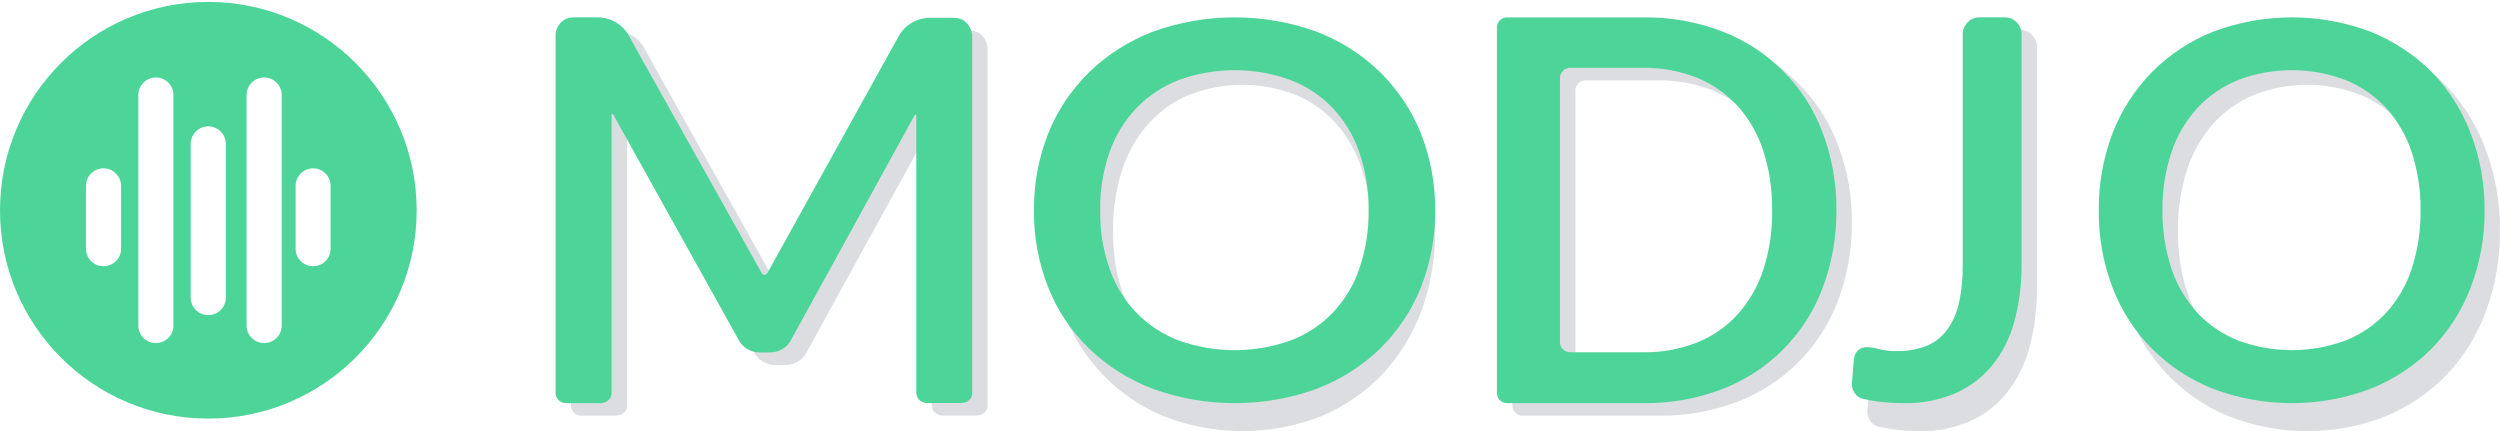 <svg width="864" height="149" viewBox="0 0 864 149" fill="none" xmlns="http://www.w3.org/2000/svg">
<path d="M491.214 51.914C488.171 43.745 483.533 36.266 477.64 29.967C471.698 23.718 464.549 18.797 456.627 15.5C439.092 8.611 419.672 8.611 402.137 15.5C394.215 18.797 387.066 23.718 381.076 29.967C375.134 36.266 370.497 43.745 367.453 51.914C364.217 60.82 362.575 70.219 362.671 79.667C362.575 89.164 364.169 98.612 367.453 107.518C373.492 124.052 386.1 137.239 402.137 143.833C419.672 150.722 439.092 150.722 456.627 143.833C464.501 140.586 471.65 135.665 477.64 129.465C483.533 123.166 488.171 115.687 491.214 107.518C494.451 98.612 496.093 89.164 495.996 79.667C496.093 70.219 494.451 60.82 491.214 51.914ZM470.732 100.826C468.897 106.682 465.853 112.045 461.844 116.622C457.979 120.952 453.197 124.347 447.835 126.512C435.952 131.089 422.764 131.089 410.881 126.512C405.519 124.298 400.736 120.952 396.824 116.622C392.766 112.045 389.723 106.682 387.839 100.826C385.617 93.986 384.554 86.851 384.699 79.667C384.554 72.532 385.665 65.446 387.839 58.655C389.723 52.8 392.766 47.436 396.824 42.81C400.736 38.48 405.519 35.036 410.881 32.821C422.764 28.146 435.952 28.146 447.835 32.821C453.197 35.036 457.979 38.431 461.844 42.81C465.853 47.387 468.897 52.8 470.732 58.655C472.906 65.446 473.969 72.532 473.872 79.667C473.969 86.851 472.906 93.986 470.732 100.826Z" fill="#192A3D" fill-opacity="0.16"/>
<path d="M635.153 49.951C629.101 33.962 616.511 21.307 600.483 15.172C591.766 11.84 582.469 10.197 573.123 10.342H526.153C524.216 10.342 522.667 11.888 522.667 13.82V140.18C522.667 142.112 524.216 143.658 526.153 143.658H573.123C582.469 143.803 591.766 142.161 600.483 138.828C616.511 132.693 629.101 120.038 635.153 104.05C638.446 95.403 640.093 86.226 639.996 76.952C640.093 67.726 638.446 58.597 635.153 49.951ZM614.719 97.625C612.83 103.325 609.828 108.59 605.761 113.082C601.887 117.333 597.093 120.618 591.718 122.743C585.81 125.061 579.515 126.172 573.123 126.076H547.943C546.055 126.076 544.457 124.53 544.457 122.598V31.257C544.457 29.373 546.055 27.779 547.943 27.779H573.123C579.467 27.683 585.81 28.842 591.718 31.161C597.044 33.334 601.838 36.619 605.761 40.87C609.78 45.313 612.83 50.627 614.671 56.327C616.85 62.992 617.866 69.948 617.769 76.952C617.915 83.956 616.849 90.96 614.719 97.625V97.625Z" fill="#192A3D" fill-opacity="0.16"/>
<path d="M703.954 99.326C704.046 106.329 703.175 113.281 701.387 120.035C699.873 125.746 697.214 131.11 693.683 135.629C690.198 139.949 685.842 143.326 680.936 145.511C675.342 147.945 669.381 149.137 663.329 148.988C660.302 148.988 657.276 148.789 654.295 148.392C652.69 148.143 650.994 147.895 649.343 147.498C646.821 146.952 645.125 144.419 645.354 141.687L646.042 133.096C646.179 131.954 646.638 130.861 647.417 130.067C648.289 129.222 649.435 128.825 650.627 128.875C652.003 128.924 653.378 129.173 654.708 129.57C656.863 130.116 659.11 130.365 661.311 130.265C664.567 130.315 667.776 129.719 670.848 128.527C673.6 127.435 675.984 125.597 677.864 123.164C679.927 120.383 681.395 117.155 682.174 113.728C683.229 109.159 683.687 104.491 683.641 99.773V16.491C683.641 13.164 686.118 10.433 689.19 10.333H698.314C701.432 10.333 704 13.114 704 16.491V99.227L703.954 99.326Z" fill="#192A3D" fill-opacity="0.16"/>
<path d="M859.165 51.914C856.17 43.745 851.581 36.217 845.639 29.869C839.649 23.669 832.5 18.797 824.626 15.5C807.091 8.611 787.672 8.611 770.137 15.5C762.214 18.797 755.065 23.718 749.075 29.967C743.134 36.266 738.496 43.745 735.453 51.914C732.216 60.82 730.574 70.219 730.671 79.667C730.574 89.164 732.168 98.612 735.453 107.518C741.491 124.052 754.099 137.239 770.137 143.833C787.672 150.722 807.091 150.722 824.578 143.833C832.5 140.536 839.649 135.665 845.639 129.465C851.581 123.166 856.17 115.687 859.165 107.518C862.45 98.612 864.092 89.164 863.996 79.667C864.092 70.219 862.45 60.771 859.165 51.914V51.914ZM838.78 100.826C836.944 106.682 833.901 112.045 829.892 116.622C825.979 120.952 821.196 124.347 815.834 126.512C803.951 131.089 790.812 131.089 778.88 126.512C773.566 124.298 768.736 120.952 764.823 116.622C760.814 112.045 757.722 106.682 755.838 100.826C753.664 93.986 752.602 86.851 752.698 79.667C752.602 72.532 753.664 65.446 755.838 58.655C757.722 52.8 760.814 47.387 764.823 42.81C768.736 38.48 773.566 35.036 778.88 32.821C790.812 28.146 803.951 28.146 815.834 32.821C821.196 35.036 825.979 38.431 829.892 42.81C833.901 47.387 836.896 52.8 838.78 58.655C840.905 65.446 841.968 72.532 841.872 79.667C841.968 86.851 840.905 93.986 838.78 100.826Z" fill="#192A3D" fill-opacity="0.16"/>
<path d="M341.334 16.032V140.189C341.334 140.575 341.235 140.913 341.137 141.299C341.039 141.589 340.892 141.879 340.696 142.12C340.402 142.507 340.058 142.796 339.666 143.038C339.568 143.134 339.421 143.183 339.274 143.231L338.979 143.328C338.538 143.472 338.096 143.569 337.606 143.617H325.737C324.952 143.617 324.216 143.376 323.579 142.941C322.99 142.603 322.549 142.072 322.304 141.444C322.156 141.01 322.058 140.575 322.009 140.14C322.009 140.044 322.009 139.995 322.009 139.899V44.234C322.009 44.234 321.911 43.944 321.764 43.944C321.666 43.944 321.519 43.992 321.47 44.089L279.045 121.21C277.72 124.253 274.631 126.233 271.246 126.136H268.107C264.723 126.233 261.633 124.301 260.309 121.258L217.246 43.896C217.246 43.896 217.001 43.703 216.854 43.751C216.756 43.751 216.658 43.896 216.707 44.041V139.947C216.707 139.947 216.707 140.092 216.707 140.189C216.707 140.575 216.609 140.913 216.511 141.299C216.413 141.589 216.265 141.879 216.069 142.12C215.775 142.507 215.432 142.845 214.99 143.086C214.794 143.231 214.549 143.328 214.304 143.376C213.862 143.521 213.421 143.617 212.93 143.666H201.061C199.05 143.714 197.383 142.217 197.333 140.237C197.333 140.237 197.333 140.237 197.333 140.189C197.333 140.092 197.333 140.044 197.333 139.947V16.032C197.333 16.032 197.333 15.935 197.333 15.839C197.432 15.114 198.511 10.333 203.661 10.333H212.146C216.56 10.43 220.631 12.893 222.74 16.756L226.712 23.952L265.459 93.105L268.598 98.755C268.892 99.286 269.53 99.479 270.069 99.189C270.265 99.093 270.413 98.948 270.511 98.755L313.279 21.585L315.388 17.819L315.878 16.901C317.987 13.038 322.009 10.623 326.472 10.478H334.908C336.086 10.478 337.263 10.768 338.293 11.348C338.832 11.686 339.372 12.168 339.764 12.651C340.5 13.617 341.039 14.776 341.235 15.983C341.235 15.983 341.284 16.032 341.334 16.08V16.032Z" fill="#192A3D" fill-opacity="0.16"/>
<path d="M491.022 45.981C487.857 38.127 483.034 30.935 476.905 24.879C470.726 18.87 463.291 14.138 455.052 10.968C436.815 4.344 416.619 4.344 398.383 10.968C390.143 14.138 382.708 18.87 376.479 24.879C370.299 30.935 365.476 38.127 362.311 45.981C358.945 54.545 357.237 63.582 357.338 72.667C357.237 81.799 358.895 90.883 362.311 99.447C368.591 115.345 381.703 128.025 398.383 134.365C416.619 140.989 436.815 140.989 455.052 134.365C463.24 131.243 470.676 126.511 476.905 120.549C483.034 114.493 487.857 107.301 491.022 99.447C494.388 90.883 496.096 81.799 495.996 72.667C496.096 63.582 494.388 54.545 491.022 45.981ZM469.721 93.012C467.812 98.643 464.647 103.8 460.477 108.2C456.458 112.364 451.485 115.629 445.908 117.711C433.549 122.111 419.834 122.111 407.476 117.711C401.899 115.581 396.926 112.364 392.856 108.2C388.636 103.8 385.471 98.643 383.512 93.012C381.201 86.435 380.096 79.575 380.247 72.667C380.096 65.806 381.251 58.993 383.512 52.463C385.471 46.833 388.636 41.675 392.856 37.228C396.926 33.064 401.899 29.752 407.476 27.623C419.834 23.128 433.549 23.128 445.908 27.623C451.485 29.752 456.458 33.017 460.477 37.228C464.647 41.628 467.812 46.833 469.721 52.463C471.982 58.993 473.087 65.806 472.987 72.667C473.087 79.575 471.982 86.435 469.721 93.012Z" fill="#4DD599"/>
<path d="M629.82 45.617C623.768 29.629 611.178 16.974 595.15 10.839C586.433 7.506 577.136 5.864 567.79 6.009H520.82C518.883 6.009 517.333 7.555 517.333 9.487V135.847C517.333 137.779 518.883 139.325 520.82 139.325H567.79C577.136 139.47 586.433 137.827 595.15 134.494C611.178 128.36 623.768 115.705 629.82 99.716C633.113 91.07 634.76 81.893 634.663 72.618C634.76 63.393 633.113 54.263 629.82 45.617ZM609.386 93.292C607.497 98.992 604.495 104.257 600.428 108.749C596.554 113 591.76 116.284 586.385 118.409C580.477 120.728 574.182 121.839 567.79 121.742H542.61C540.722 121.742 539.124 120.197 539.124 118.265V26.924C539.124 25.04 540.722 23.446 542.61 23.446H567.79C574.134 23.35 580.477 24.509 586.385 26.828C591.711 29.001 596.505 32.286 600.428 36.536C604.447 40.98 607.497 46.293 609.338 51.993C611.517 58.659 612.533 65.615 612.436 72.618C612.582 79.622 611.516 86.626 609.386 93.292V93.292Z" fill="#4DD599"/>
<path d="M698.621 91.57C698.712 98.303 697.841 104.988 696.053 111.483C694.54 116.974 691.88 122.131 688.35 126.476C684.865 130.631 680.509 133.878 675.602 135.979C670.008 138.319 664.048 139.465 657.995 139.321C654.969 139.321 651.942 139.13 648.962 138.748C647.357 138.51 645.661 138.271 644.01 137.889C641.488 137.364 639.791 134.928 640.021 132.302L640.708 124.041C640.846 122.943 641.304 121.892 642.084 121.128C642.955 120.317 644.101 119.934 645.294 119.982C646.669 120.03 648.045 120.269 649.375 120.651C651.53 121.176 653.777 121.415 655.977 121.319C659.233 121.367 662.443 120.794 665.515 119.648C668.266 118.597 670.65 116.831 672.53 114.491C674.594 111.817 676.061 108.713 676.841 105.418C677.895 101.025 678.354 96.536 678.308 92V11.921C678.308 8.722 680.784 6.096 683.856 6H692.981C696.099 6 698.667 8.674 698.667 11.921V91.475L698.621 91.57Z" fill="#4DD599"/>
<path d="M853.832 45.981C850.837 38.127 846.248 30.888 840.306 24.784C834.316 18.822 827.167 14.138 819.293 10.968C801.758 4.344 782.339 4.344 764.804 10.968C756.881 14.138 749.732 18.87 743.742 24.879C737.801 30.935 733.163 38.127 730.12 45.981C726.883 54.545 725.241 63.582 725.338 72.667C725.241 81.799 726.835 90.883 730.12 99.447C736.158 115.345 748.766 128.025 764.804 134.365C782.339 140.989 801.758 140.989 819.245 134.365C827.167 131.195 834.316 126.511 840.306 120.549C846.248 114.493 850.837 107.301 853.832 99.447C857.117 90.883 858.759 81.799 858.663 72.667C858.759 63.582 857.117 54.498 853.832 45.981V45.981ZM833.447 93.012C831.611 98.643 828.568 103.8 824.559 108.2C820.646 112.364 815.863 115.629 810.501 117.711C798.618 122.111 785.479 122.111 773.547 117.711C768.233 115.581 763.403 112.364 759.49 108.2C755.481 103.8 752.389 98.643 750.505 93.012C748.331 86.435 747.269 79.575 747.365 72.667C747.269 65.806 748.331 58.993 750.505 52.463C752.389 46.833 755.481 41.628 759.49 37.228C763.403 33.064 768.233 29.752 773.547 27.623C785.479 23.128 798.618 23.128 810.501 27.623C815.863 29.752 820.646 33.017 824.559 37.228C828.568 41.628 831.563 46.833 833.447 52.463C835.572 58.993 836.635 65.806 836.538 72.667C836.635 79.575 835.572 86.435 833.447 93.012Z" fill="#4DD599"/>
<path d="M336 11.698V135.855C336 136.242 335.902 136.58 335.804 136.966C335.706 137.256 335.559 137.546 335.362 137.787C335.068 138.173 334.725 138.463 334.332 138.705C334.234 138.801 334.087 138.849 333.94 138.898L333.646 138.994C333.204 139.139 332.763 139.236 332.272 139.284H320.403C319.619 139.284 318.883 139.043 318.245 138.608C317.657 138.27 317.215 137.739 316.97 137.111C316.823 136.676 316.725 136.242 316.676 135.807C316.676 135.71 316.676 135.662 316.676 135.566V39.901C316.676 39.901 316.578 39.611 316.431 39.611C316.333 39.611 316.185 39.659 316.136 39.756L273.711 116.877C272.387 119.919 269.297 121.899 265.913 121.803H262.774C259.39 121.899 256.3 119.967 254.976 116.925L211.913 39.563C211.913 39.563 211.668 39.369 211.52 39.418C211.422 39.418 211.324 39.563 211.373 39.707V135.614C211.373 135.614 211.373 135.759 211.373 135.855C211.373 136.242 211.275 136.58 211.177 136.966C211.079 137.256 210.932 137.546 210.736 137.787C210.441 138.173 210.098 138.511 209.657 138.753C209.461 138.898 209.215 138.994 208.97 139.043C208.529 139.187 208.087 139.284 207.597 139.332H195.728C193.717 139.381 192.049 137.884 192 135.904C192 135.904 192 135.904 192 135.855C192 135.759 192 135.71 192 135.614V11.698C192 11.698 192 11.602 192 11.505C192.098 10.781 193.177 6 198.327 6H206.812C211.226 6.097 215.297 8.56 217.406 12.423L221.379 19.618L260.125 88.771L263.264 94.421C263.559 94.953 264.196 95.146 264.736 94.856C264.932 94.76 265.079 94.615 265.177 94.421L307.946 17.252L310.054 13.485L310.545 12.568C312.654 8.704 316.676 6.29 321.139 6.145H329.575C330.752 6.145 331.929 6.435 332.959 7.014C333.499 7.352 334.038 7.835 334.431 8.318C335.166 9.284 335.706 10.443 335.902 11.65C335.902 11.65 335.951 11.698 336 11.747V11.698Z" fill="#4DD599"/>
<path d="M71.976 0.667C32.227 0.667 0 32.893 0 72.691C0 112.489 32.227 144.667 71.976 144.667C111.725 144.667 144 112.44 144 72.691C144 32.942 111.725 0.667 71.976 0.667ZM41.836 85.989C41.836 89.338 39.118 92.007 35.77 92.007C32.421 92.007 29.703 89.338 29.703 85.989V64.246C29.703 60.897 32.421 58.179 35.77 58.179C39.118 58.179 41.836 60.897 41.836 64.246V85.989ZM59.939 112.537C59.939 115.886 57.221 118.556 53.873 118.556C50.524 118.556 47.806 115.886 47.806 112.537V32.845C47.806 29.496 50.524 26.778 53.873 26.778C57.221 26.778 59.939 29.496 59.939 32.845V112.537V112.537ZM78.043 102.879C78.043 106.228 75.325 108.897 71.976 108.897C68.627 108.897 65.909 106.228 65.909 102.879V49.734C65.909 46.386 68.627 43.668 71.976 43.668C75.325 43.668 78.043 46.386 78.043 49.734V102.879ZM97.359 112.537C97.359 115.886 94.641 118.556 91.292 118.556C87.943 118.556 85.225 115.886 85.225 112.537V32.845C85.225 29.496 87.943 26.778 91.292 26.778C94.641 26.778 97.359 29.496 97.359 32.845V112.537V112.537ZM114.249 85.989C114.249 89.338 111.579 92.007 108.231 92.007C104.882 92.007 102.164 89.338 102.164 85.989V64.246C102.164 60.897 104.882 58.179 108.231 58.179C111.579 58.179 114.249 60.897 114.249 64.246V85.989Z" fill="#4DD599"/>
</svg>
